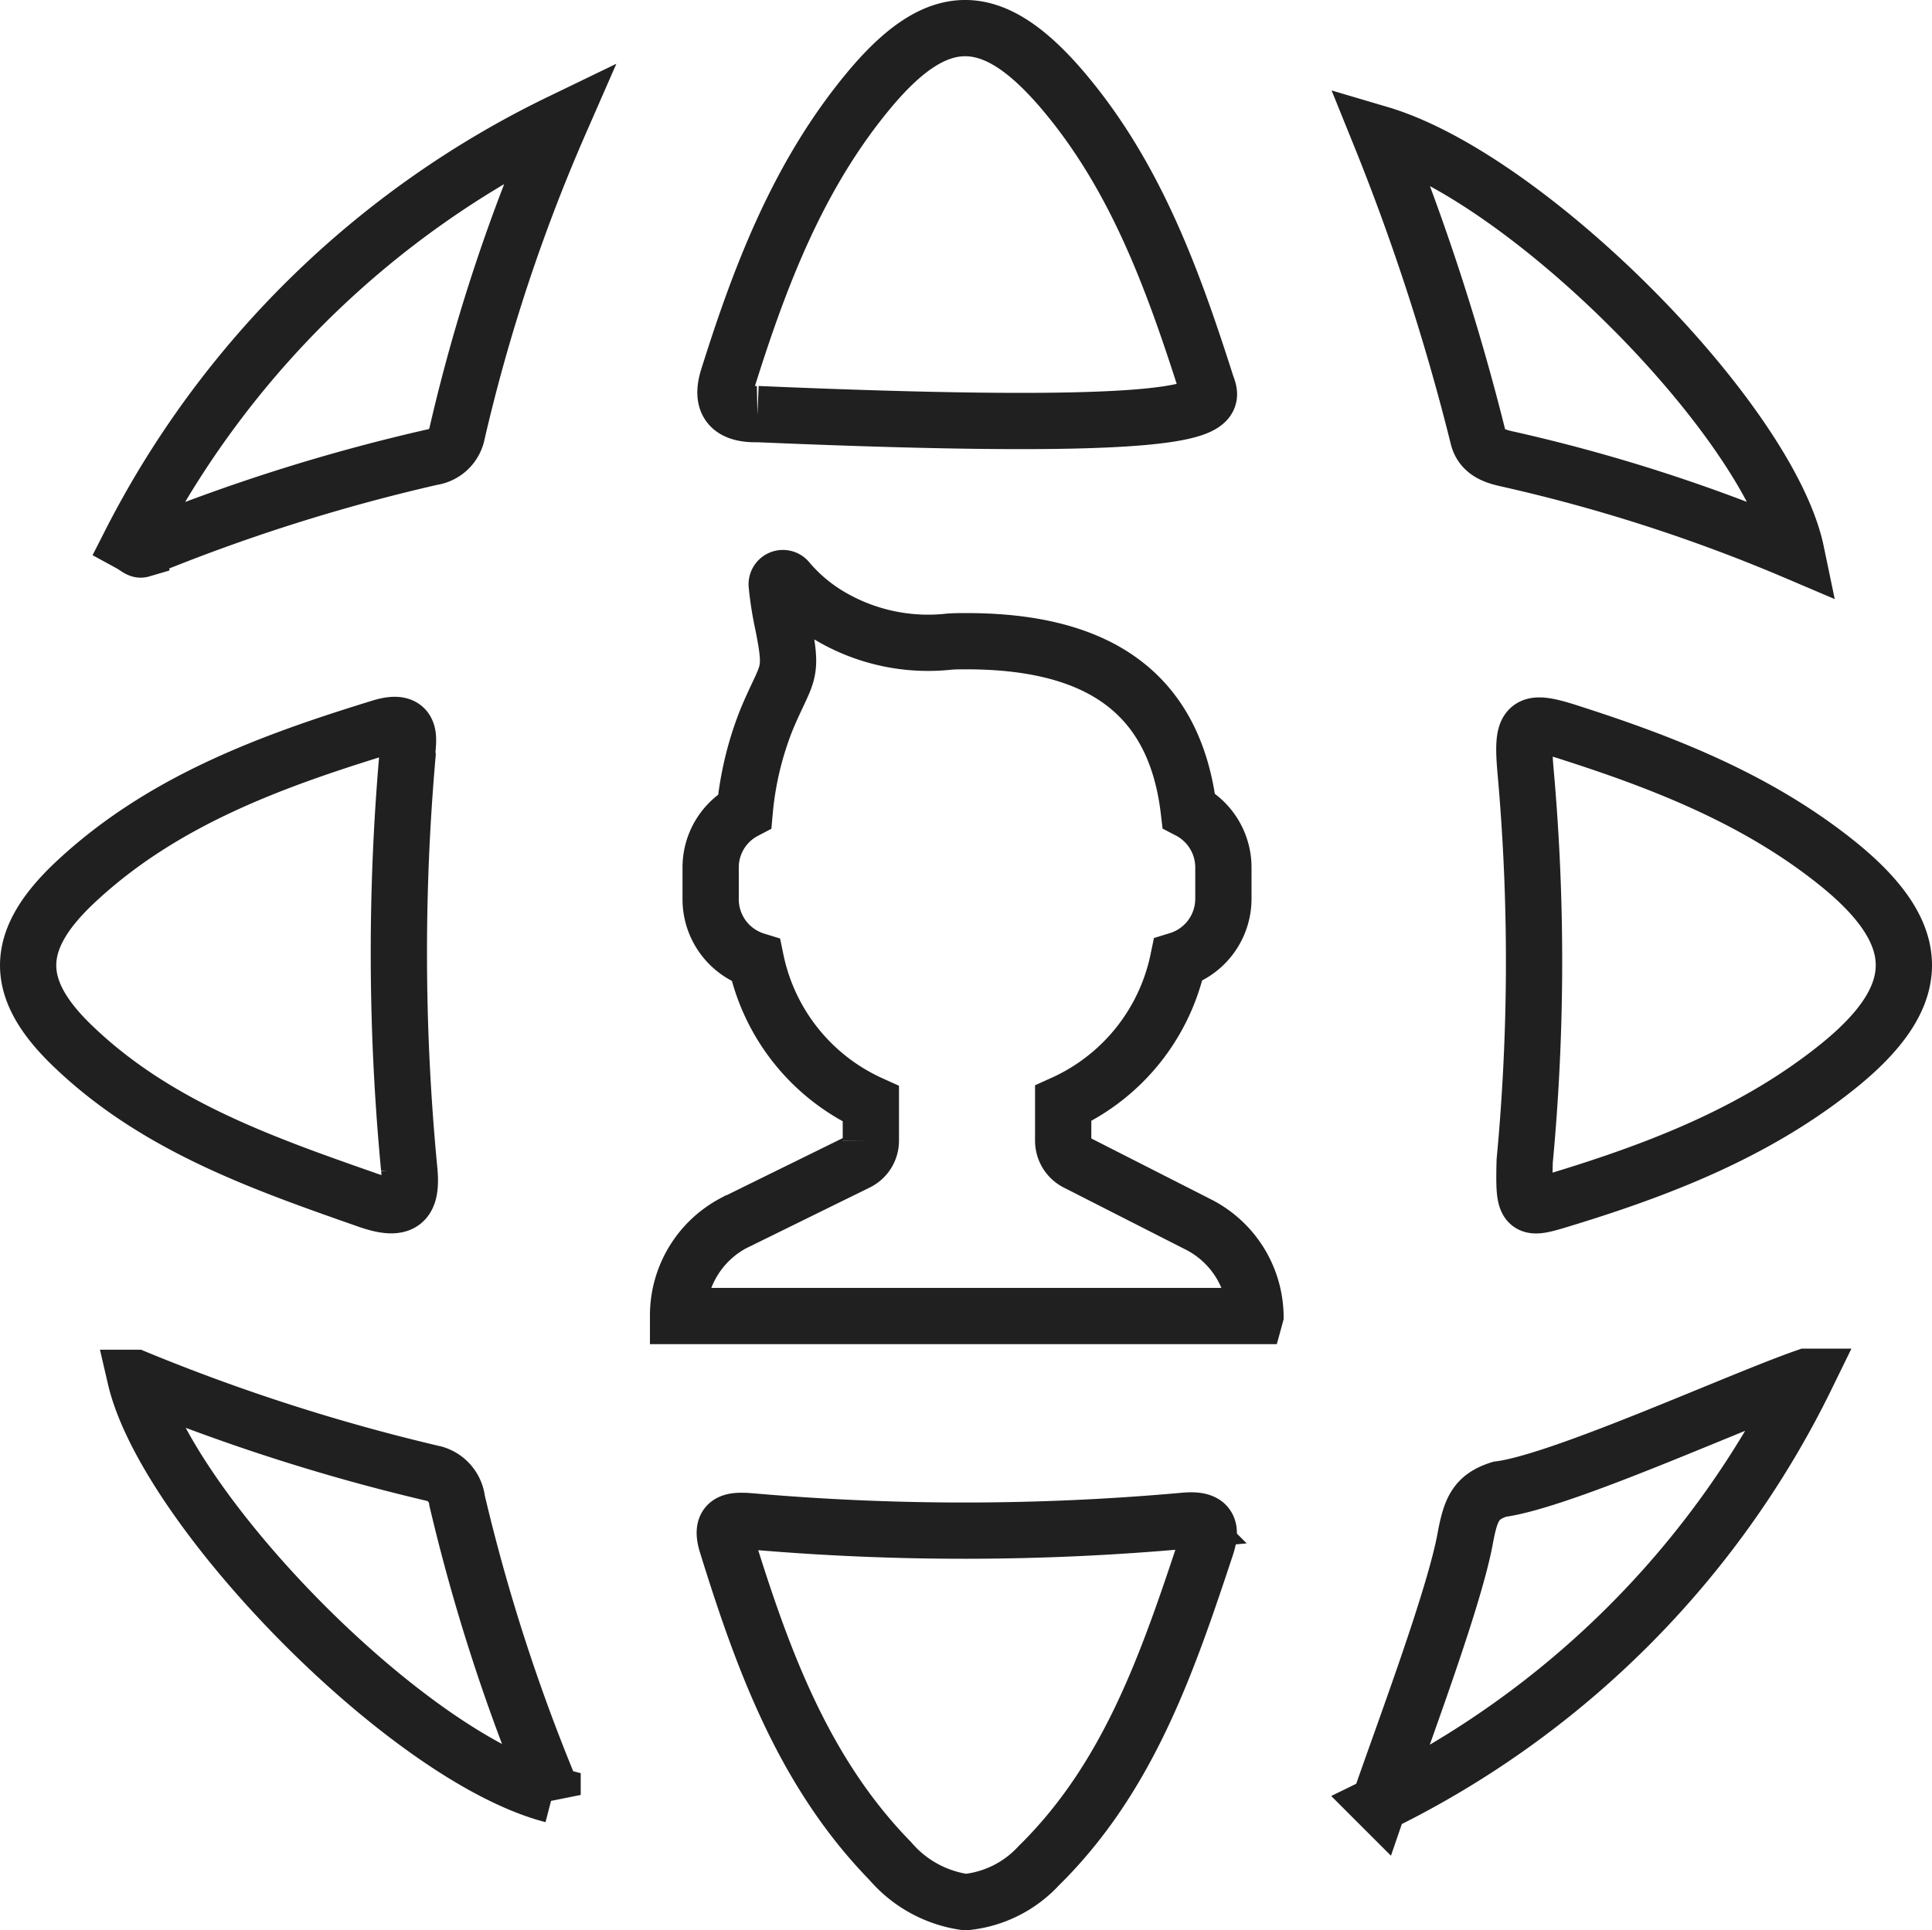 <svg xmlns="http://www.w3.org/2000/svg" width="89.275" height="89.221" viewBox="0 0 89.275 89.221">
  <g id="upass_symbol" transform="translate(-6.199 -6.96)">
    <path id="Path_227" data-name="Path 227" d="M48.815,92.877A5.291,5.291,0,0,0,52.193,91.2c4.166-4.092,5.966-9.417,7.741-14.767.3-.912.074-1.282-1.011-1.183a113.383,113.383,0,0,1-20.043.025c-.888-.074-1.43,0-1.085,1.085,1.652,5.325,3.55,10.527,7.544,14.619A5.573,5.573,0,0,0,48.815,92.877ZM39.2,24.1c22.508.965,21.029-.476,20.733-1.412C58.381,17.833,56.655,13.075,53.3,9.13c-3.3-3.871-5.818-3.821-9.048.123-3.18,3.871-4.931,8.456-6.41,13.165-.37,1.183.123,1.708,1.356,1.684M23.028,39.873c-.074-.444.468-1.824-1.257-1.282-5.128,1.578-10.157,3.427-14.151,7.2-2.86,2.712-2.81,4.931.049,7.618,3.821,3.624,8.678,5.325,13.535,7.026,1.627.567,2.071.1,1.9-1.479A104.836,104.836,0,0,1,23.028,39.873ZM74.652,58.634c-.049,2.12,0,2.268,1.405,1.849,4.659-1.405,9.2-3.131,13.042-6.213,4.092-3.279,4.092-6.089.049-9.368-3.6-2.909-7.84-4.61-12.2-6.015-2.243-.74-2.465-.592-2.243,1.849A98.644,98.644,0,0,1,74.652,58.634ZM10.208,30.086c.271.148.419.3.518.271a85.12,85.12,0,0,1,13.436-4.265,1.387,1.387,0,0,0,1.159-1.109A81.69,81.69,0,0,1,30.079,10.61,43.585,43.585,0,0,0,10.208,30.086ZM87.2,30.48C85.943,24.44,74.874,13.2,67.946,11.152A104.769,104.769,0,0,1,72.507,25.2c.173.641.74.838,1.282.961A77.238,77.238,0,0,1,87.2,30.48Zm.468,38.114c-3.131,1.085-11.291,4.832-14.176,5.2-1.085.345-1.331.912-1.578,2.219-.493,2.786-2.909,9.171-3.994,12.327A42.939,42.939,0,0,0,87.669,68.594Zm-77.214.049c1.405,6.04,12.524,17.528,19.279,19.279a86.67,86.67,0,0,1-4.413-13.609,1.462,1.462,0,0,0-1.035-1.233A90.149,90.149,0,0,1,10.455,68.643Z" transform="translate(2 1.999)" fill="none" stroke="#202020" stroke-width="2.6"/>
    <path id="Path_229" data-name="Path 229" d="M151.375,139.978a4.818,4.818,0,0,0-2.679-4.23L143.1,132.9a1.132,1.132,0,0,1-.611-1.011v-1.716a9.362,9.362,0,0,0,5.311-6.628,2.962,2.962,0,0,0,2.092-2.82v-1.481a2.965,2.965,0,0,0-1.6-2.609c-.658-5.57-4.348-7.826-10.27-7.826-.282,0-.564,0-.823.023a8.918,8.918,0,0,1-5.735-1.34,7.636,7.636,0,0,1-1.692-1.481.287.287,0,0,0-.517.212,15.334,15.334,0,0,0,.282,1.786c.494,2.468.212,2.115-.752,4.418a15.071,15.071,0,0,0-1.011,4.23,2.944,2.944,0,0,0-1.575,2.609v1.481a2.962,2.962,0,0,0,2.092,2.82,9.362,9.362,0,0,0,5.311,6.628v1.692a1.111,1.111,0,0,1-.635,1.011l-5.735,2.82a4.831,4.831,0,0,0-2.538,4.254V140h26.675Zm0,0" transform="translate(-87.162 -72.213)" fill="none" stroke="#202020" stroke-width="2.6"/>
  </g>
</svg>

